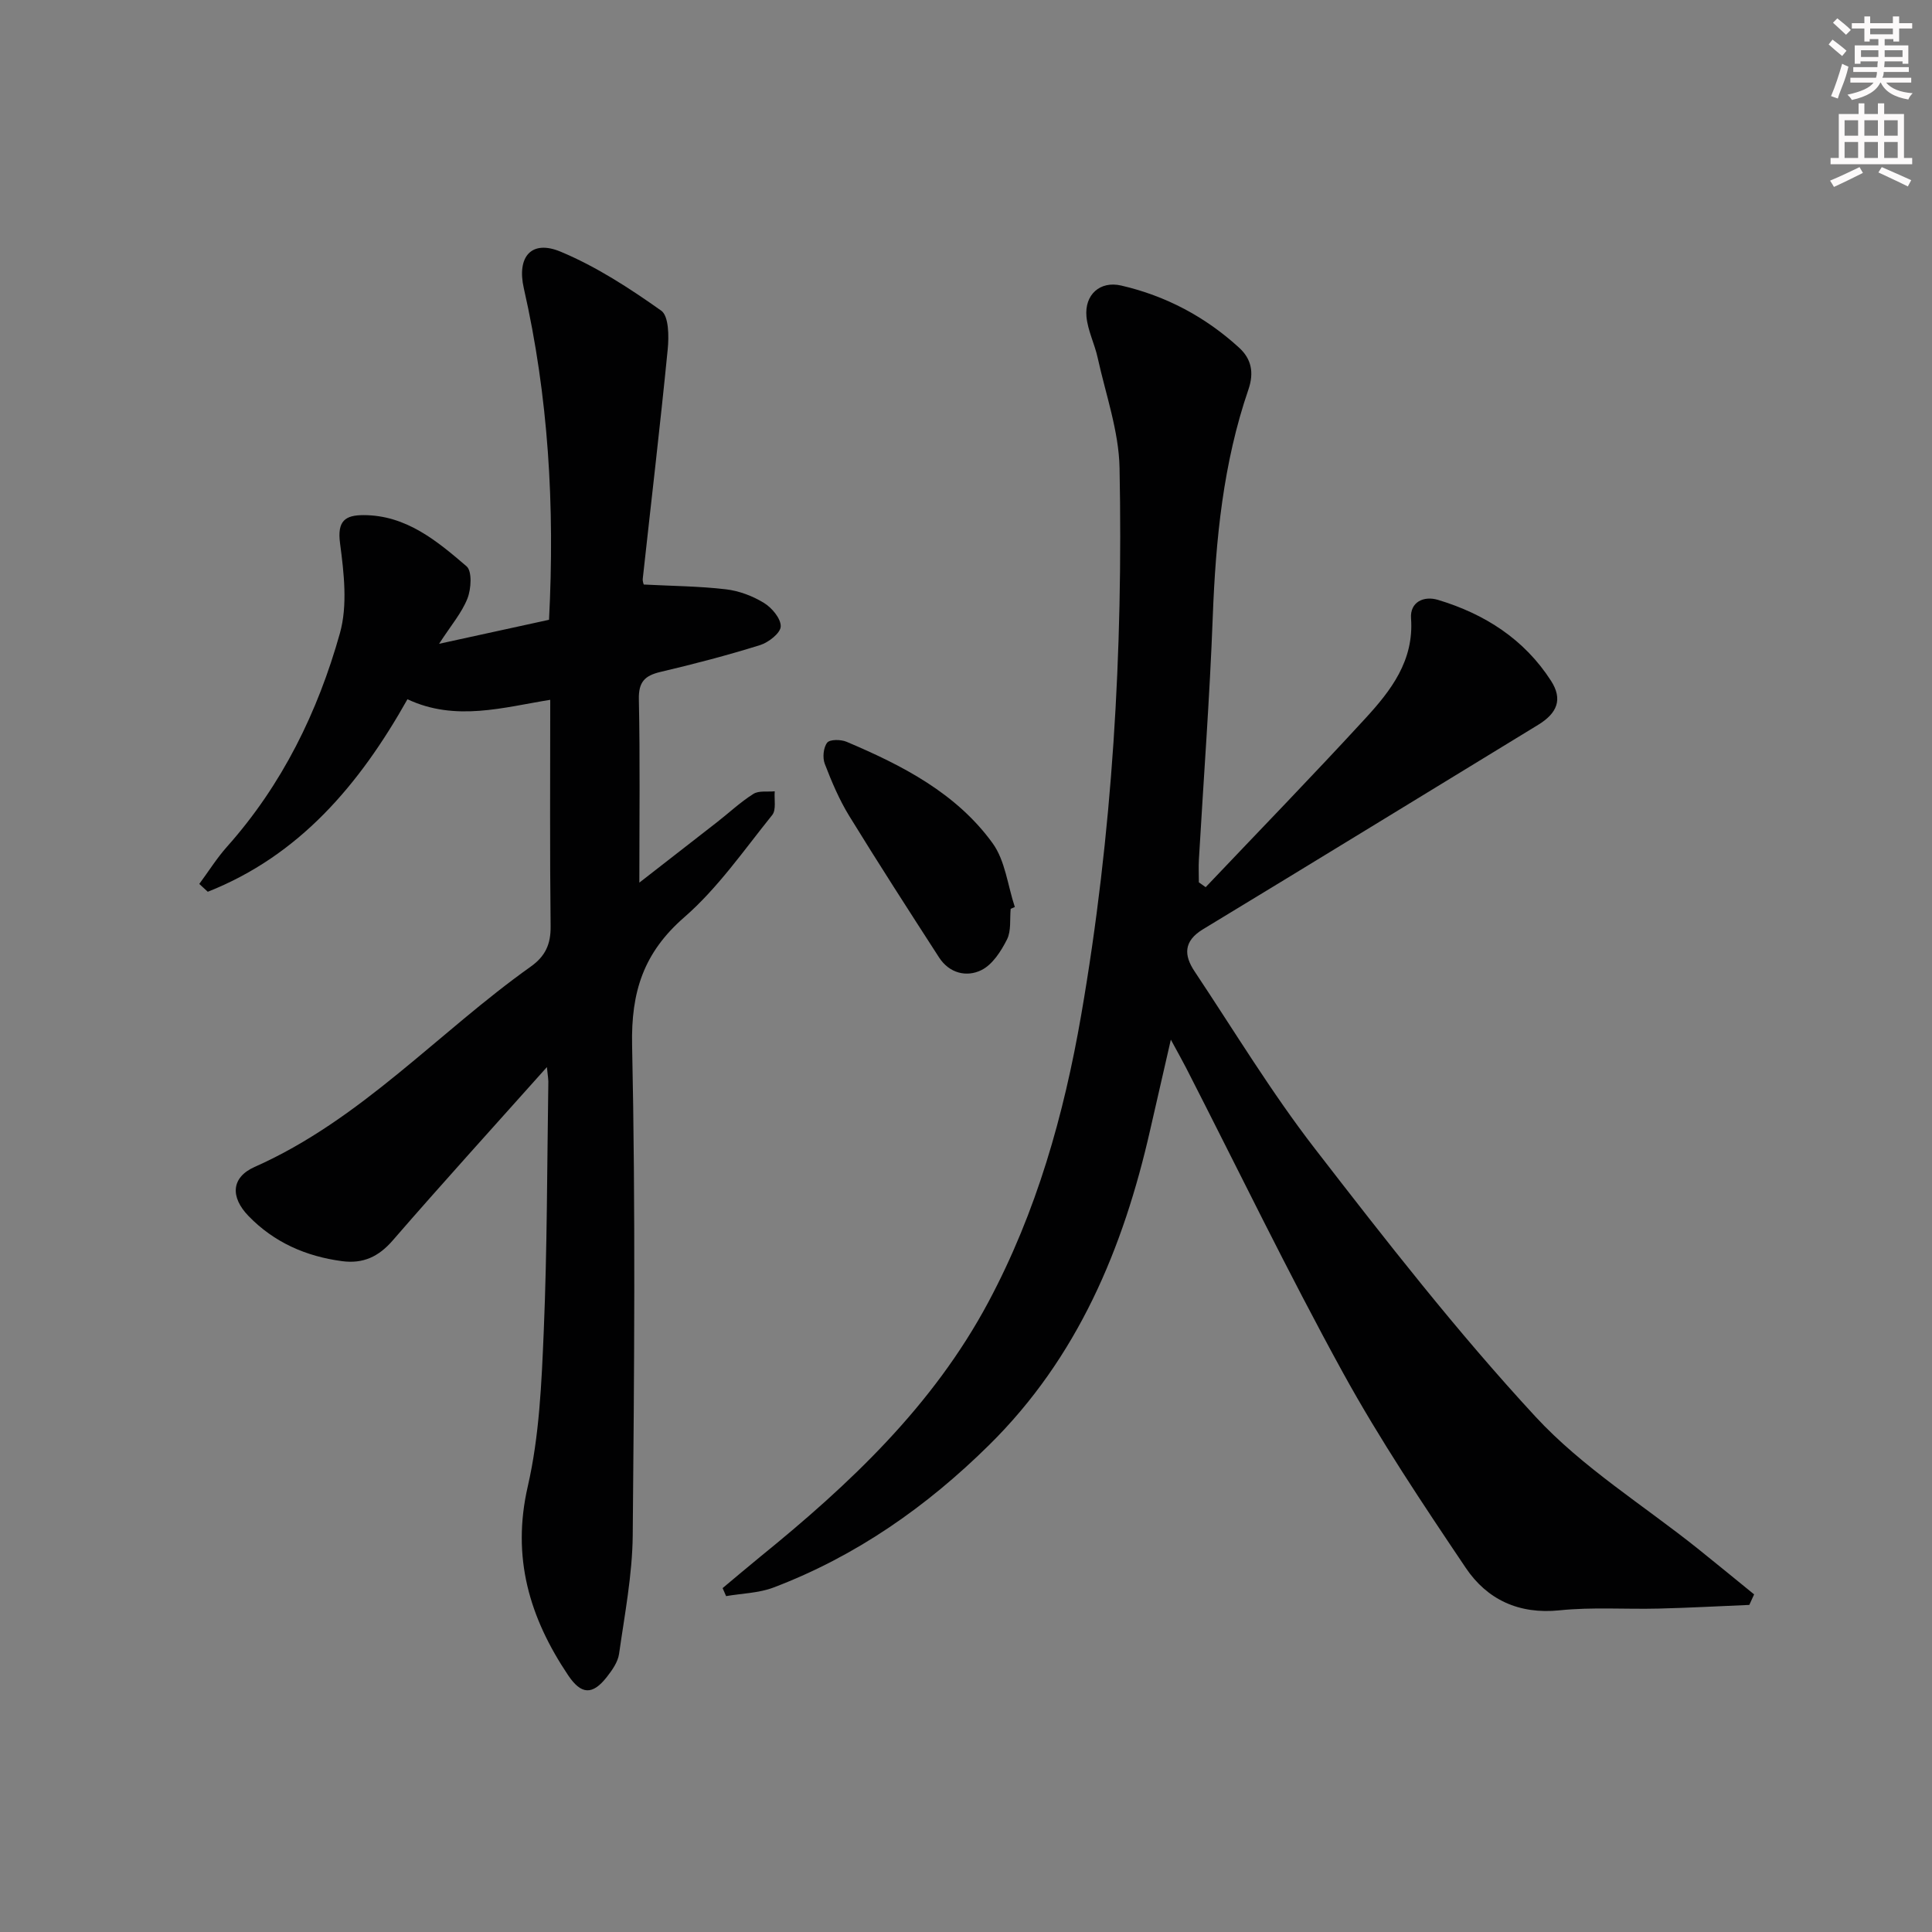 <svg enable-background="new 0 0 400 400" viewBox="0 0 400 400" xmlns="http://www.w3.org/2000/svg"><rect x="0" y="0" width="400" height="400" fill="#808080" stroke="none"/><g fill="#010102"><path d="m362.18 332.28c-6.27.26-12.54.61-18.81.76-6.83.17-13.71-.34-20.48.36-8.44.87-15.01-2.24-19.42-8.79-8.89-13.22-17.79-26.51-25.45-40.45-11.37-20.71-21.67-42.01-32.44-63.05-.82-1.59-1.7-3.15-3.17-5.86-1.6 6.99-2.95 12.84-4.28 18.69-5.57 24.57-15.03 47.16-33.33 65.22-12.93 12.77-27.57 23.03-44.63 29.51-3.06 1.17-6.55 1.22-9.84 1.79-.24-.55-.48-1.11-.72-1.66 2.57-2.14 5.11-4.31 7.7-6.42 18.6-15.08 35.85-31.31 47.33-52.81 9.97-18.68 15.62-38.7 19.21-59.43 6.49-37.49 8.69-75.31 7.94-113.28-.15-7.61-2.86-15.18-4.52-22.75-.63-2.89-2.06-5.66-2.33-8.56-.42-4.53 2.8-7.45 7.2-6.43 9.23 2.13 17.43 6.48 24.42 12.88 2.5 2.29 3.12 5.1 1.92 8.62-5.23 15.23-6.78 31.04-7.39 47.06-.63 16.77-1.9 33.51-2.87 50.27-.09 1.57-.01 3.15-.01 4.73.47.33.94.67 1.41 1 11.04-11.63 22.22-23.14 33.07-34.95 5.3-5.77 10.08-11.95 9.45-20.71-.24-3.36 2.6-4.72 5.59-3.82 9.66 2.91 17.84 8.13 23.39 16.75 2.46 3.82 1.32 6.69-2.68 9.13-23.13 14.1-46.2 28.28-69.37 42.31-4.06 2.46-3.97 5.39-1.75 8.72 8.21 12.32 15.89 25.05 24.93 36.73 14.65 18.95 29.43 37.92 45.67 55.48 9.7 10.49 22.3 18.29 33.59 27.31 3.91 3.13 7.77 6.31 11.66 9.47-.33.73-.66 1.46-.99 2.18z"/><path d="m113.23 220.93c-11.04 12.37-21.62 24.01-31.92 35.89-2.94 3.39-6.15 4.86-10.48 4.29-7.49-.99-14.09-3.89-19.37-9.34-3.81-3.93-3.61-8 1.26-10.17 22.04-9.78 37.98-27.83 57.16-41.47 3.02-2.15 4.16-4.62 4.12-8.33-.18-15.45-.08-30.91-.08-46.91-9.66 1.54-19.6 4.57-29.56-.12-9.98 17.76-22.43 32.38-41.34 39.86-.59-.54-1.17-1.08-1.76-1.62 1.91-2.58 3.62-5.33 5.75-7.72 11.42-12.81 18.79-27.9 23.36-44.17 1.63-5.79.84-12.51.03-18.66-.61-4.63 1.08-5.81 4.88-5.81 8.81.01 15.18 5.33 21.32 10.6 1.17 1.01.96 4.69.18 6.66-1.17 2.98-3.39 5.54-5.87 9.38 8.47-1.85 15.69-3.42 22.76-4.97 1.22-23.64-.14-46.28-5.22-68.64-1.48-6.52 1.56-10.1 7.6-7.58 7.39 3.08 14.29 7.57 20.85 12.22 1.58 1.12 1.61 5.34 1.34 8.03-1.56 15.83-3.43 31.62-5.16 47.44-.07.61.22 1.26.21 1.23 5.9.31 11.49.34 17.01.99 2.73.32 5.55 1.39 7.89 2.83 1.63 1 3.51 3.24 3.45 4.87-.05 1.37-2.52 3.3-4.27 3.85-6.8 2.12-13.71 3.93-20.65 5.56-3.25.77-4.53 2.09-4.45 5.67.26 12.43.1 24.87.1 37.95 5.33-4.15 10.74-8.34 16.14-12.56 2.49-1.95 4.82-4.14 7.47-5.81 1.14-.72 2.93-.39 4.42-.54-.14 1.66.35 3.83-.52 4.91-5.84 7.25-11.25 15.11-18.2 21.16-8.45 7.35-11.04 15.46-10.81 26.49.72 33.81.44 67.64.13 101.46-.08 8.2-1.67 16.4-2.83 24.57-.24 1.69-1.43 3.37-2.53 4.78-2.99 3.81-5.32 3.67-8.03-.38-7.98-11.9-11.72-24.37-8.34-39.08 2.4-10.44 2.86-21.41 3.31-32.18.71-16.96.68-33.95.94-50.92.07-.96-.11-1.9-.29-3.71z"/><path d="m209.25 188.16c-.21 2.13.14 4.55-.76 6.34-1.23 2.44-3.01 5.22-5.3 6.35-3.07 1.52-6.65.65-8.76-2.61-6.28-9.73-12.56-19.46-18.62-29.33-2.06-3.36-3.63-7.07-5.05-10.77-.49-1.27-.29-3.37.5-4.38.55-.71 2.84-.68 4.02-.18 11.54 4.89 22.71 10.62 30.23 21 2.62 3.62 3.12 8.76 4.6 13.21-.28.13-.57.25-.86.37z"/></g><path d="m378.6 9.2.8-1c.9.7 1.9 1.4 2.9 2.3l-.9 1.1c-1.1-.9-2-1.7-2.8-2.4zm.5 10.7c.9-2.1 1.6-4.3 2.3-6.7.4.2.8.4 1.3.6-.7 3.1-1.5 4.3-2.2 6.6zm.4-15.2.9-.9c1 .8 2 1.6 2.8 2.4l-1 1c-1-.9-1.9-1.8-2.7-2.5zm12.5-1.3h1.2v1.4h2.7v1.1h-2.7v2.7h-1.2v-.5h-1.8v1.3h4.9v3.8h-1.2v-.5h-3.7c0 .4-.1.9-.1 1.2h5.1v1h-5.2c0 .5-.1.9-.3 1.2h6v1h-5.2c1.1 1.3 2.9 2 5.5 2.2-.4.4-.7.8-.9 1.3-2.9-.5-4.8-1.6-5.7-3.5h-.1c-.8 1.7-2.7 2.9-5.9 3.6-.2-.4-.6-.8-.9-1.1 2.8-.6 4.6-1.4 5.4-2.5h-4.8v-1h5.3c.1-.3.2-.7.2-1.2h-4.9v-1h5c0-.4 0-.8.1-1.2h-3.6v.5h-1.2v-3.8h4.9v-1.3h-1.8v.5h-1.1v-2.7h-2.6v-1.1h2.6v-1.4h1.2v1.4h4.7v-1.4zm-6.7 8.4h3.6c0-.4 0-.9 0-1.4h-3.6zm1.9-4.7h4.7v-1.2h-4.7zm6.7 3.3h-3.7v1.4h3.7z" fill="#fcfafa"/><path d="m384.7 21.4h1.3v2.2h2.8v-2.2h1.3v2.2h4.1v9.1h1.7v1.3h-16.9v-1.3h1.7v-9.1h4.1v-2.2zm.3 13.2.7 1.2c-1.8.9-3.8 1.9-6 2.9-.2-.4-.5-.8-.8-1.3 2.4-1 4.4-2 6.1-2.8zm-3.1-6.5h2.8v-3.2h-2.8zm0 4.6h2.8v-3.3h-2.8v3.2zm4.1-4.6h2.8v-3.2h-2.8zm0 4.6h2.8v-3.3h-2.8zm3.6 1.9c2.1.9 4.1 1.8 6.1 2.7l-.7 1.3c-2.2-1.1-4.2-2-6.1-2.9zm3.3-9.7h-2.8v3.2h2.8zm-2.8 7.8h2.8v-3.3h-2.8z" fill="#fcfafa"/></svg>